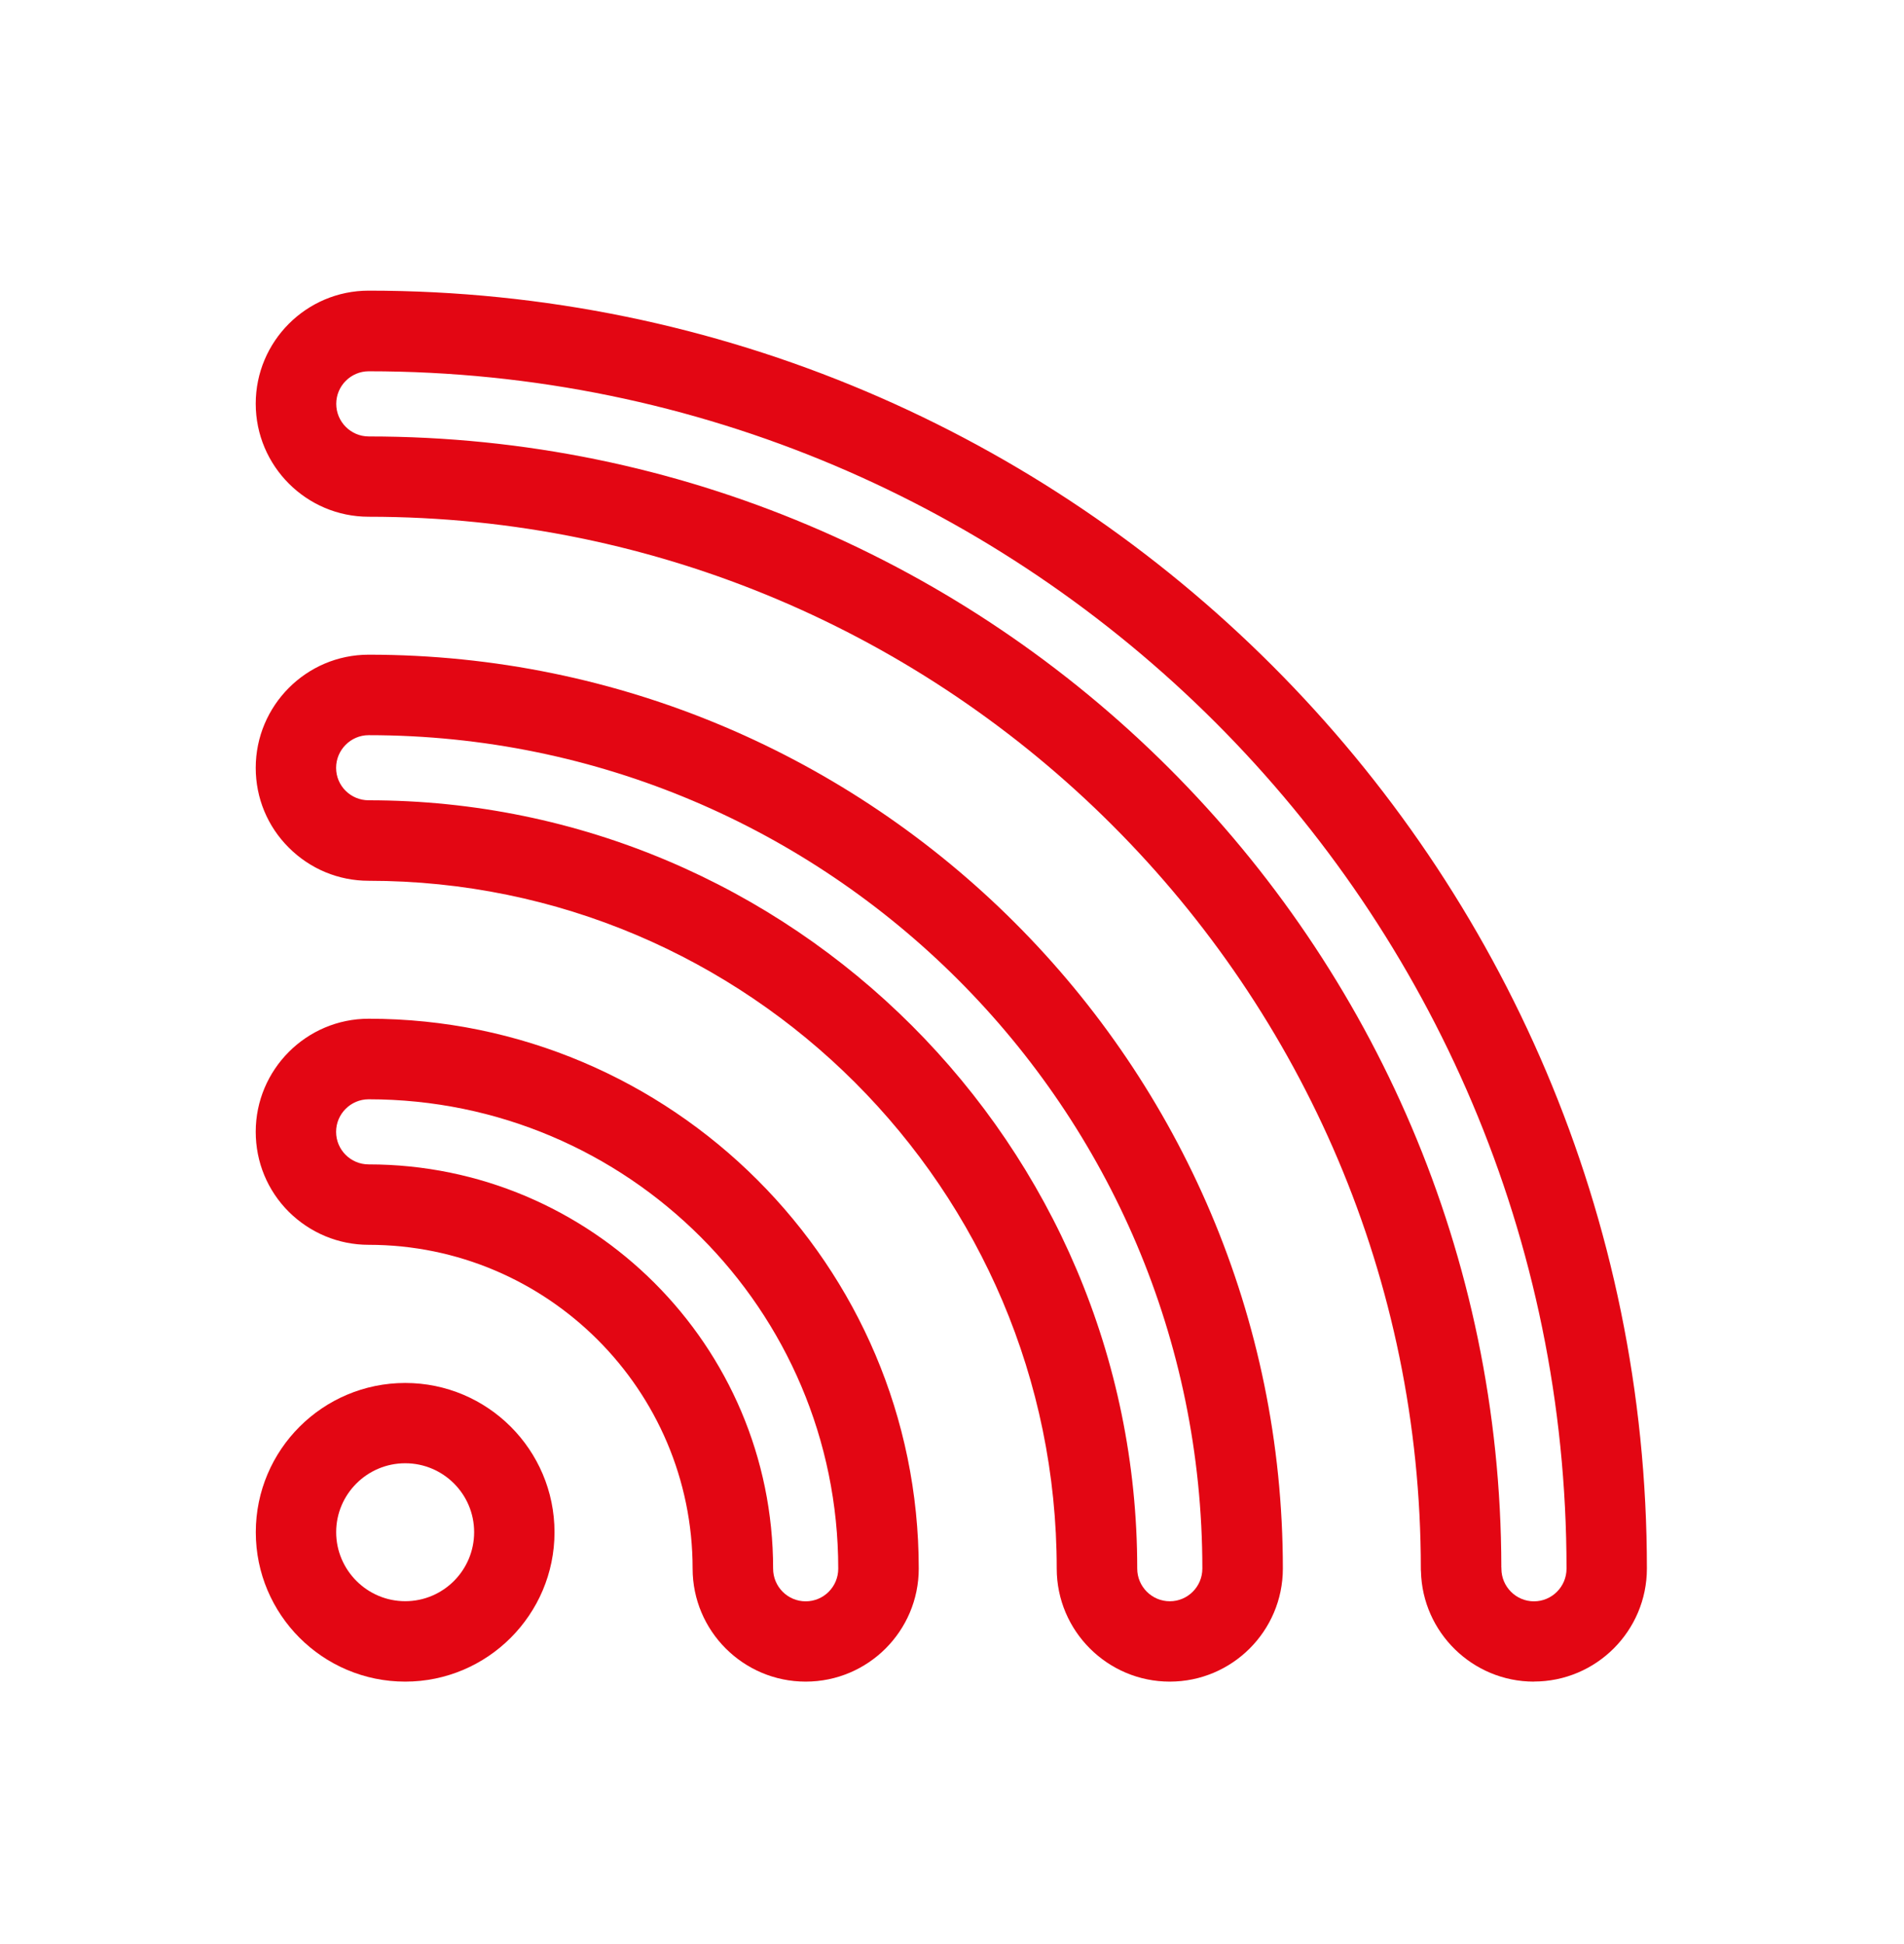 <?xml version="1.0" encoding="UTF-8"?>
<svg id="Ebene_1" data-name="Ebene 1" xmlns="http://www.w3.org/2000/svg" viewBox="0 0 276 281.81">
  <defs>
    <style>
      .cls-1 {
        fill: #e30613;
      }
    </style>
  </defs>
  <path class="cls-1" d="m58.74,243.81c-11.95,0-21.66-9.71-21.66-21.66s9.71-21.64,21.66-21.64,21.64,9.71,21.64,21.64-9.71,21.66-21.64,21.66Zm0-31.66c-5.52,0-10.01,4.49-10.01,9.99s4.49,10.01,10.01,10.01,9.99-4.49,9.99-10.01-4.48-9.99-9.99-9.99Z"/>
  <path class="cls-1" d="m116.79,243.81c-9.04,0-16.39-7.34-16.39-16.39,0-25.89-21.07-46.94-46.96-46.94-4.36,0-8.48-1.72-11.58-4.79-3.09-3.09-4.79-7.21-4.79-11.6,0-9.02,7.34-16.39,16.37-16.39,43.96,0,79.74,35.76,79.74,79.72,0,9.04-7.34,16.39-16.39,16.39Zm-63.35-84.43c-2.59,0-4.72,2.11-4.72,4.72s2.12,4.72,4.72,4.72c32.33,0,58.63,26.31,58.63,58.61,0,2.61,2.11,4.74,4.72,4.74s4.72-2.12,4.72-4.74c0-37.53-30.52-68.05-68.07-68.05Z"/>
  <path class="cls-1" d="m169.57,243.81c-9.02,0-16.39-7.34-16.39-16.39,0-54.98-44.74-99.72-99.74-99.72-4.36,0-8.48-1.71-11.58-4.81-3.09-3.08-4.79-7.2-4.79-11.56,0-9.04,7.34-16.41,16.37-16.41,73.08,0,132.52,59.45,132.52,132.5,0,9.04-7.35,16.39-16.39,16.39ZM53.44,106.59c-2.59,0-4.72,2.13-4.72,4.74s2.12,4.7,4.72,4.7c61.43,0,111.41,49.98,111.41,111.39,0,2.61,2.12,4.74,4.72,4.74s4.72-2.12,4.72-4.74c0-66.63-54.2-120.83-120.85-120.83Z"/>
  <path class="cls-1" d="m222.35,243.81c-8.89,0-16.16-7.14-16.37-15.98-.02-.13-.02-.28-.02-.41,0-84.08-68.42-152.5-152.52-152.5-9.02,0-16.37-7.35-16.37-16.39s7.34-16.39,16.37-16.39c102.16,0,185.29,83.13,185.29,185.27,0,9.04-7.34,16.39-16.39,16.39Zm-4.73-16.7c.02.11.02.21.02.32,0,2.61,2.12,4.74,4.72,4.74s4.72-2.12,4.72-4.74c0-95.73-77.87-173.6-173.62-173.6-2.59,0-4.72,2.11-4.72,4.72s2.12,4.73,4.72,4.73c90.44,0,164,73.47,164.17,163.84Z"/>
</svg>